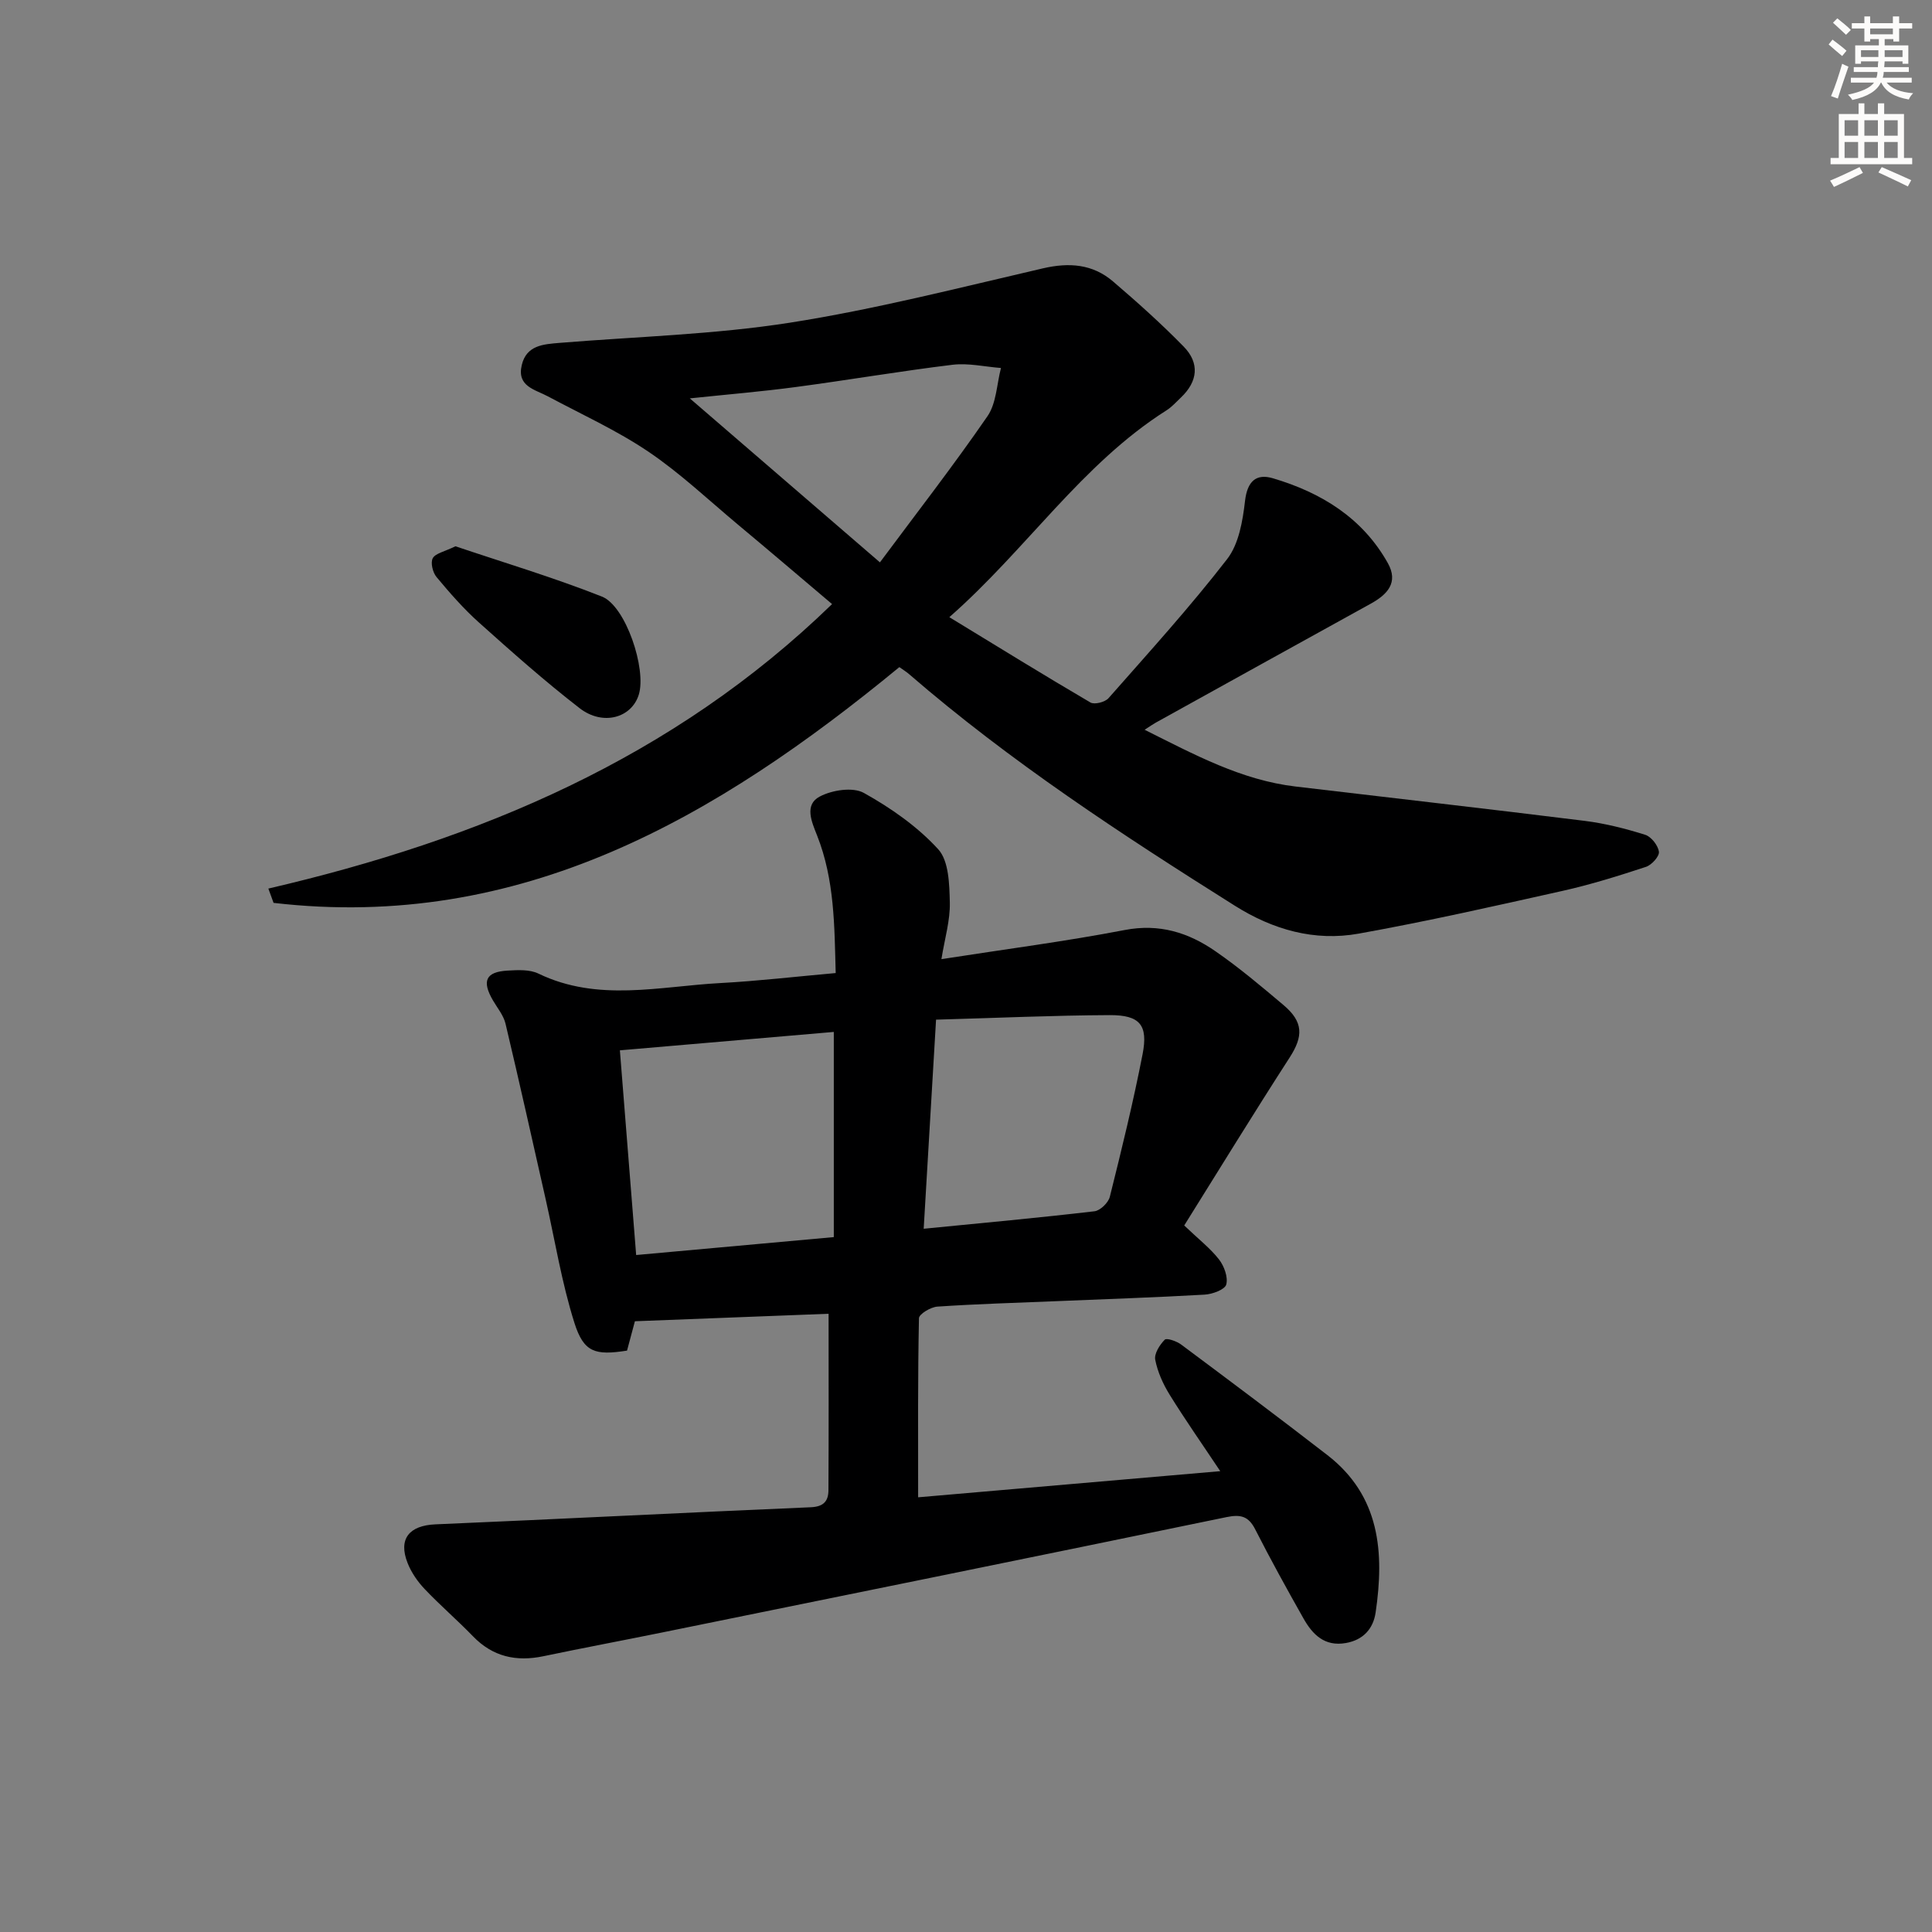 <svg enable-background="new 0 0 400 400" viewBox="0 0 400 400" xmlns="http://www.w3.org/2000/svg"><rect x="0" y="0" width="400" height="400" fill="#808080" stroke="none"/><g fill="#000001"><path d="m190.09 310c20.26-1.75 40.89-3.54 62.55-5.41-3.79-5.69-7.28-10.66-10.47-15.82-1.37-2.21-2.5-4.72-2.99-7.24-.25-1.26.92-3.1 1.97-4.16.41-.41 2.48.31 3.42 1.02 10.14 7.56 20.26 15.14 30.26 22.88 10.92 8.46 11.8 20.18 9.98 32.57-.49 3.35-2.53 5.69-6.16 6.33-4.42.78-6.91-1.77-8.79-5.11-3.44-6.08-6.81-12.2-9.98-18.42-1.39-2.74-3.02-3.14-5.93-2.54-38.99 8.06-78.01 15.98-117.03 23.92-8.13 1.65-16.28 3.18-24.4 4.88-5.64 1.18-10.5.12-14.61-4.14-3.24-3.35-6.8-6.4-10-9.78-1.46-1.54-2.75-3.41-3.52-5.37-1.99-5.02.36-7.78 5.76-8.01 25.91-1.1 51.81-2.44 77.71-3.54 2.7-.11 3.65-1.31 3.66-3.53.07-11.96.03-23.93.03-36.53-13.21.51-26.42 1.02-40.1 1.55-.48 1.79-1.07 3.96-1.63 6.08-6.6 1.03-8.95.4-10.9-5.76-2.63-8.33-4.02-17.05-5.95-25.6-2.74-12.12-5.44-24.25-8.31-36.34-.41-1.71-1.67-3.22-2.59-4.79-2.36-4.04-1.51-5.94 3.04-6.19 2.12-.12 4.55-.26 6.36.62 12.34 5.96 25.1 2.63 37.72 1.96 7.76-.42 15.5-1.33 23.83-2.07-.26-9.77-.23-19.33-3.85-28.48-1.11-2.81-2.72-6.35.56-8.07 2.56-1.35 6.86-2.01 9.13-.74 5.6 3.12 11.09 6.96 15.38 11.65 2.22 2.43 2.32 7.27 2.41 11.04.09 3.68-1.04 7.4-1.74 11.72 13.14-2.05 25.62-3.66 37.95-6.03 7.17-1.38 13.21.53 18.79 4.4 4.92 3.4 9.52 7.28 14.1 11.15 4.14 3.49 4.08 6.47 1.27 10.83-7.45 11.54-14.63 23.25-21.84 34.79 3.02 2.89 5.41 4.73 7.2 7.03 1.07 1.38 1.91 3.68 1.5 5.2-.29 1.05-2.86 2-4.47 2.09-10.29.59-20.6.93-30.91 1.36-8.14.34-16.3.57-24.43 1.12-1.38.09-3.8 1.55-3.81 2.41-.25 12.11-.17 24.23-.17 37.07zm-17.46-53.87c0-14.68 0-28.43 0-42.48-14.78 1.27-29.41 2.53-44.29 3.81 1.12 14.1 2.23 28.05 3.37 42.38 13.78-1.25 27.1-2.46 40.92-3.71zm21.17-45.02c-.87 14.71-1.69 28.66-2.56 43.29 12.29-1.21 23.84-2.27 35.36-3.62 1.2-.14 2.88-1.78 3.18-3.01 2.45-9.79 4.85-19.61 6.78-29.51 1.18-6.06-.57-8.11-6.8-8.09-11.61.05-23.22.58-35.96.94z"/><path d="m55.56 183.97c43.58-10.13 83.75-26.9 116.71-58.9-6.53-5.52-12.94-11-19.42-16.4-6.13-5.12-11.98-10.67-18.57-15.13-6.54-4.42-13.83-7.73-20.83-11.47-2.71-1.45-6.46-2.06-5.43-6.46.96-4.14 4.47-4.34 7.84-4.62 15.88-1.3 31.91-1.72 47.61-4.17 17.64-2.76 35.03-7.23 52.45-11.26 5.44-1.26 10.31-.9 14.53 2.72 5.04 4.31 10 8.75 14.63 13.49 3.33 3.41 2.92 7.21-.58 10.53-.97.92-1.87 1.95-2.98 2.65-17.59 11.15-28.92 28.73-44.97 42.83 10.2 6.22 19.64 12.05 29.21 17.66.83.49 3.02-.07 3.74-.88 8.34-9.47 16.84-18.83 24.56-28.8 2.43-3.13 3.23-7.9 3.71-12.05.47-4.05 2.28-5.72 5.77-4.69 9.99 2.96 18.54 8.18 23.8 17.57 2.25 4.02-.1 6.5-3.55 8.4-14.85 8.19-29.67 16.41-44.51 24.63-.56.31-1.09.69-2.3 1.47 10.34 5.16 20.02 10.42 31.24 11.75 19.95 2.37 39.92 4.63 59.86 7.11 4.24.53 8.45 1.6 12.53 2.88 1.26.39 2.67 2.2 2.85 3.51.13.94-1.49 2.74-2.67 3.13-5.65 1.86-11.36 3.65-17.16 4.95-14.07 3.15-28.15 6.33-42.34 8.88-9.13 1.64-17.74-.81-25.63-5.78-23.39-14.72-46.5-29.83-67.46-47.96-.62-.53-1.32-.96-2-1.44-37.85 31.15-78.34 54.76-129.56 48.81-.37-.98-.73-1.97-1.08-2.96zm126.62-67.54c7.59-10.21 15.22-20.03 22.26-30.25 1.86-2.69 1.92-6.62 2.8-9.99-3.35-.26-6.76-1.06-10.02-.67-10.85 1.32-21.63 3.17-32.46 4.61-7.11.95-14.26 1.54-21.94 2.35 13.07 11.28 25.62 22.09 39.36 33.95z"/><path d="m94.29 113.1c9.81 3.31 20.24 6.43 30.32 10.41 4.96 1.95 9.27 15.02 7.65 20.29-1.48 4.83-7.44 6.55-12.26 2.82-7.2-5.57-14.03-11.64-20.82-17.72-3.2-2.86-6.06-6.14-8.81-9.44-.78-.94-1.27-2.97-.77-3.89.56-1.02 2.4-1.34 4.69-2.47z"/></g><path d="m378.6 9.2.8-1c.9.7 1.9 1.4 2.9 2.3l-.9 1.1c-1.1-.9-2-1.7-2.8-2.4zm.5 10.7c.9-2.1 1.6-4.3 2.3-6.7.4.2.8.4 1.3.6-.7 2.1-1.5 4.3-2.2 6.6zm.4-15.2.9-.9c1 .8 2 1.6 2.8 2.4l-1 1c-1-.9-1.9-1.8-2.7-2.5zm12.5-1.3h1.2v1.4h2.7v1.1h-2.7v2.7h-1.2v-.5h-1.8v1.3h4.9v3.8h-1.2v-.5h-3.7c0 .4-.1.9-.1 1.2h5.1v1h-5.2c0 .5-.1.9-.2 1.2h6v1h-5.2c1.1 1.3 2.9 2 5.5 2.2-.4.4-.7.8-.9 1.3-2.9-.5-4.8-1.6-5.7-3.5h-.1c-.8 1.7-2.7 2.9-5.9 3.6-.2-.4-.6-.8-.9-1.1 2.8-.6 4.6-1.4 5.4-2.5h-4.8v-1h5.3c.1-.3.2-.7.2-1.2h-4.9v-1h5c0-.4 0-.8.1-1.2h-3.6v.5h-1.2v-3.8h4.9v-1.3h-1.8v.5h-1.2v-2.7h-2.6v-1.1h2.6v-1.4h1.2v1.4h4.7v-1.4zm-6.7 8.4h3.6c0-.4 0-.9 0-1.4h-3.6zm1.9-4.7h4.7v-1.2h-4.7zm6.7 3.3h-3.7v1.4h3.7z" fill="#fcfbfa"/><path d="m384.7 21.4h1.3v2.2h2.8v-2.2h1.3v2.2h4.1v9.1h1.7v1.3h-16.9v-1.3h1.7v-9.1h4.1v-2.2zm.3 13.2.7 1.2c-1.8.9-3.8 1.9-6 2.9-.2-.4-.5-.8-.8-1.3 2.4-1 4.4-2 6.1-2.8zm-3.1-6.5h2.8v-3.2h-2.8zm0 4.6h2.8v-3.3h-2.8zm4.1-4.6h2.8v-3.2h-2.8zm0 4.6h2.8v-3.3h-2.8zm3.6 1.9c2.1.9 4.1 1.8 6.1 2.7l-.7 1.3c-2.2-1.1-4.2-2-6.1-2.9zm3.3-9.7h-2.8v3.2h2.8zm-2.8 7.8h2.8v-3.3h-2.8z" fill="#fcfbfa"/></svg>
